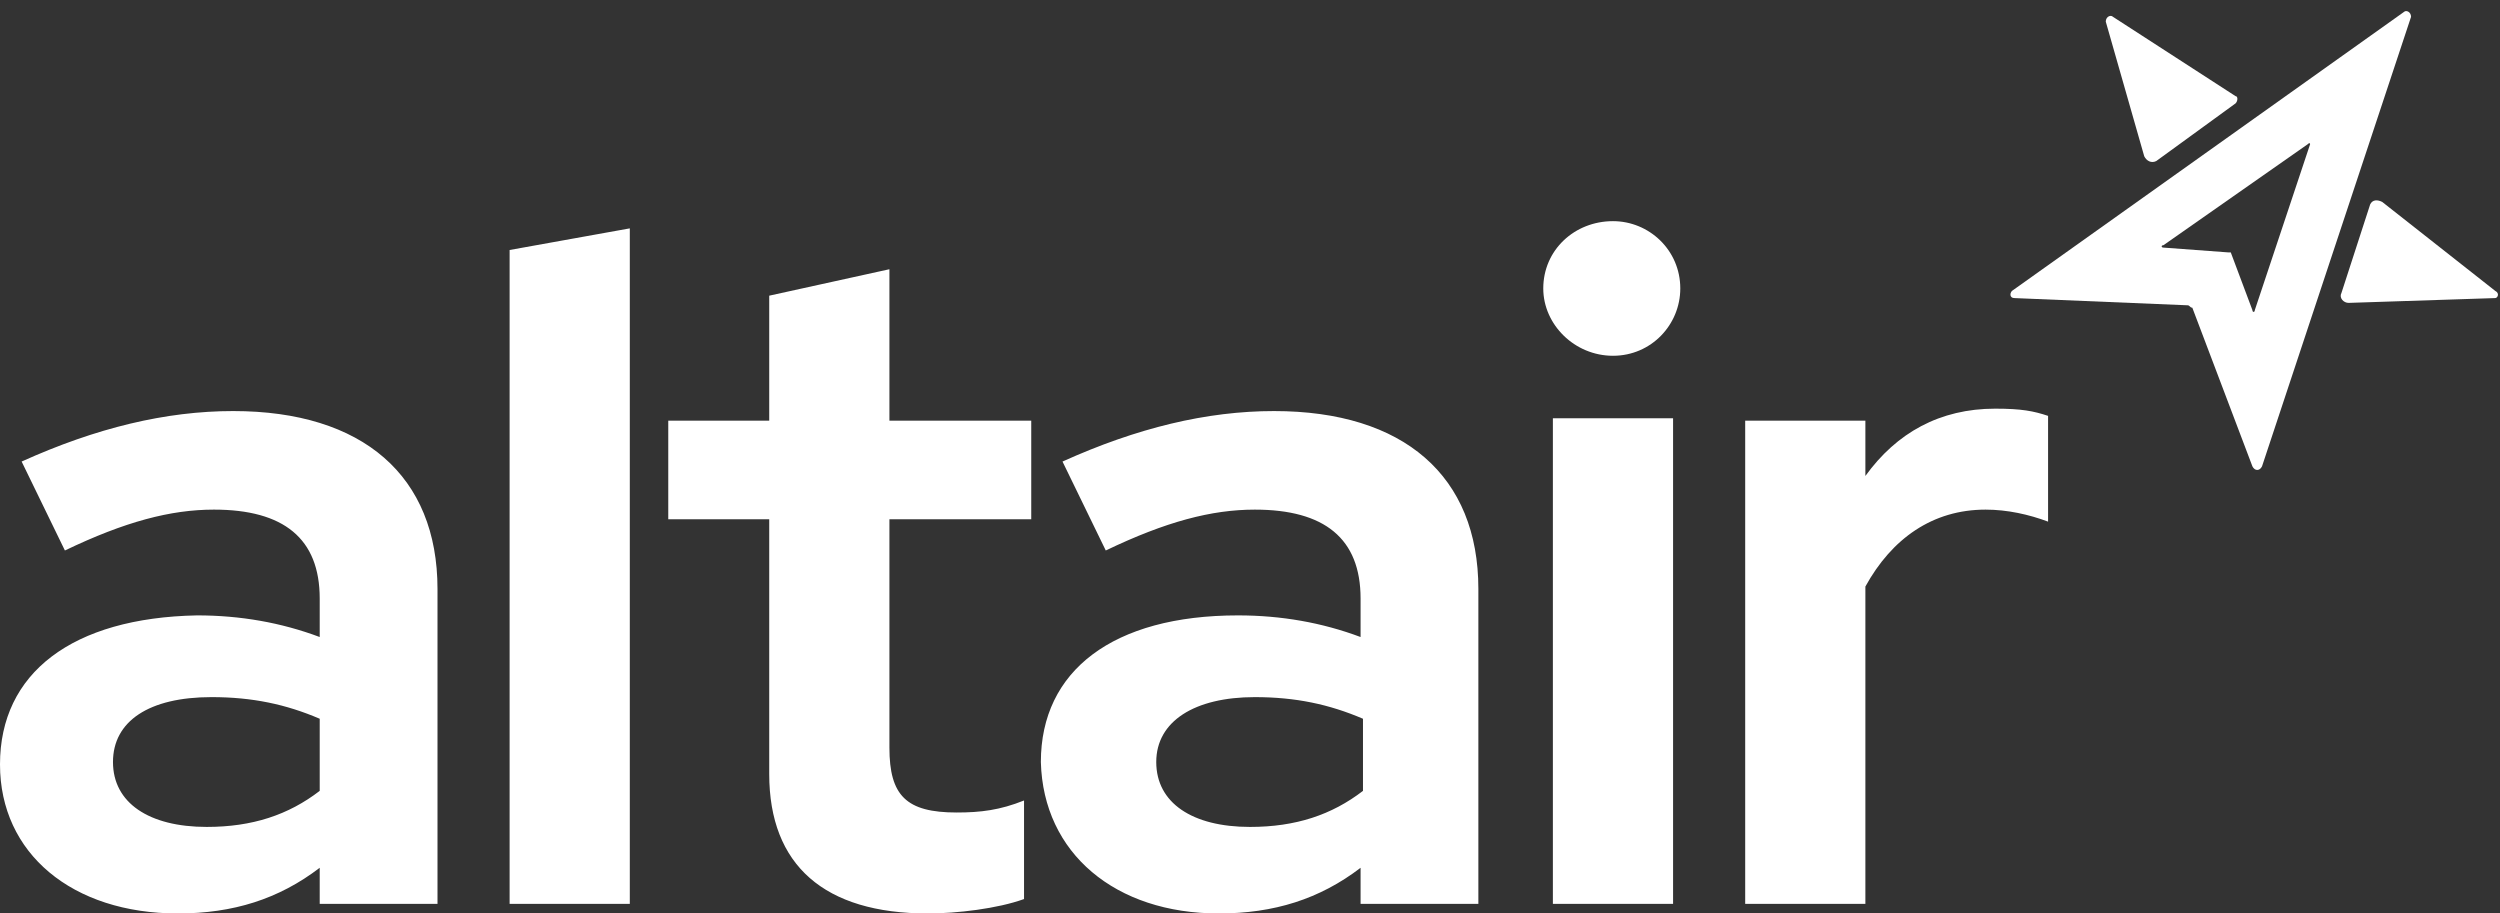 <svg xmlns="http://www.w3.org/2000/svg" viewBox="0 0 104 38"
	class="h-[35px] sm:h-[40px] lg:h-[45px] w-auto opacity-70 hover:opacity-100 transition-opacity duration-300"
	style="fill: white;">
	<rect x="0" y="0" width="104" height="38" fill="#333333" stroke="none"/>
	<g fill="white">
		<path d="m89.2 6.5c.1.2.3.3.5.2l3.3-2.4c.1-.1.1-.3 0-.3l-5.1-3.3c-.1-.1-.3 0-.3.2z"></path>
		<path
			d="m100 .5-16.3 11.6c-.1.1-.1.3.1.3l7.2.3c.1 0 .1.1.2.1l2.5 6.6c.1.2.3.2.4 0l6.2-18.7c0-.2-.2-.3-.3-.2zm-3.9 5.5-2.3 6.9c0 .1-.1.1-.1 0l-.9-2.4s0 0-.1 0l-2.7-.2c-.1 0-.1-.1 0-.1l6-4.2c.1-.1.1 0 .1 0z"></path>
		<path
			d="m103.8 12.1-4.7-3.7c-.2-.1-.4-.1-.5.1l-1.2 3.7c-.1.2.1.4.3.4l6.1-.2c.1 0 .2-.2 0-.3z"></path>
		<path
			d="m7.4 38c2.3 0 4.2-.6 5.9-1.9v1.5h4.9v-13.1c0-4.7-3.1-7.4-8.5-7.4-2.8 0-5.7.7-8.8 2.1l1.8 3.7c2.5-1.2 4.4-1.7 6.2-1.7 2.9 0 4.4 1.2 4.4 3.7v1.6c-1.6-.6-3.3-.9-5.1-.9-5.2.1-8.2 2.4-8.2 6.2 0 3.7 3 6.2 7.4 6.2zm-2.7-6.3c0-1.7 1.5-2.7 4.1-2.7 1.7 0 3.1.3 4.5.9v3c-1.3 1-2.8 1.5-4.7 1.5-2.4 0-3.9-1-3.9-2.7zm16.5 5.9h5v-28.1l-5 .9zm17.4.4c1.2 0 2.9-.2 4-.6v-4.1c-1 .4-1.8.5-2.8.5-2.1 0-2.8-.7-2.8-2.7v-9.5h5.9v-4.1h-5.9v-6.3l-5 1.1v5.2h-4.2v4.1h4.2v10.6c0 3.8 2.3 5.8 6.6 5.8zm12.1 0c2.3 0 4.2-.6 5.9-1.9v1.5h4.9v-13.1c0-4.7-3.1-7.4-8.5-7.4-2.8 0-5.7.7-8.8 2.1l1.8 3.7c2.5-1.2 4.4-1.7 6.2-1.7 2.9 0 4.4 1.2 4.4 3.7v1.6c-1.6-.6-3.3-.9-5.1-.9-5.2 0-8.2 2.3-8.2 6.1.1 3.8 3.1 6.3 7.4 6.3zm-2.6-6.3c0-1.7 1.6-2.7 4.1-2.7 1.7 0 3.1.3 4.5.9v3c-1.3 1-2.8 1.5-4.7 1.5-2.4 0-3.9-1-3.9-2.7zm19-16.9c1.6 0 2.8-1.3 2.8-2.8 0-1.6-1.3-2.8-2.8-2.8-1.6 0-2.9 1.2-2.9 2.8 0 1.5 1.3 2.8 2.9 2.8zm-2.5 22.8h5v-20.2h-5zm8 0h5v-13.2c1.1-2 2.8-3.2 5-3.2.9 0 1.8.2 2.6.5v-4.4c-.6-.2-1.1-.3-2.2-.3-2.3 0-4.1 1-5.4 2.8v-2.3h-5z"></path>
	</g>
</svg>
